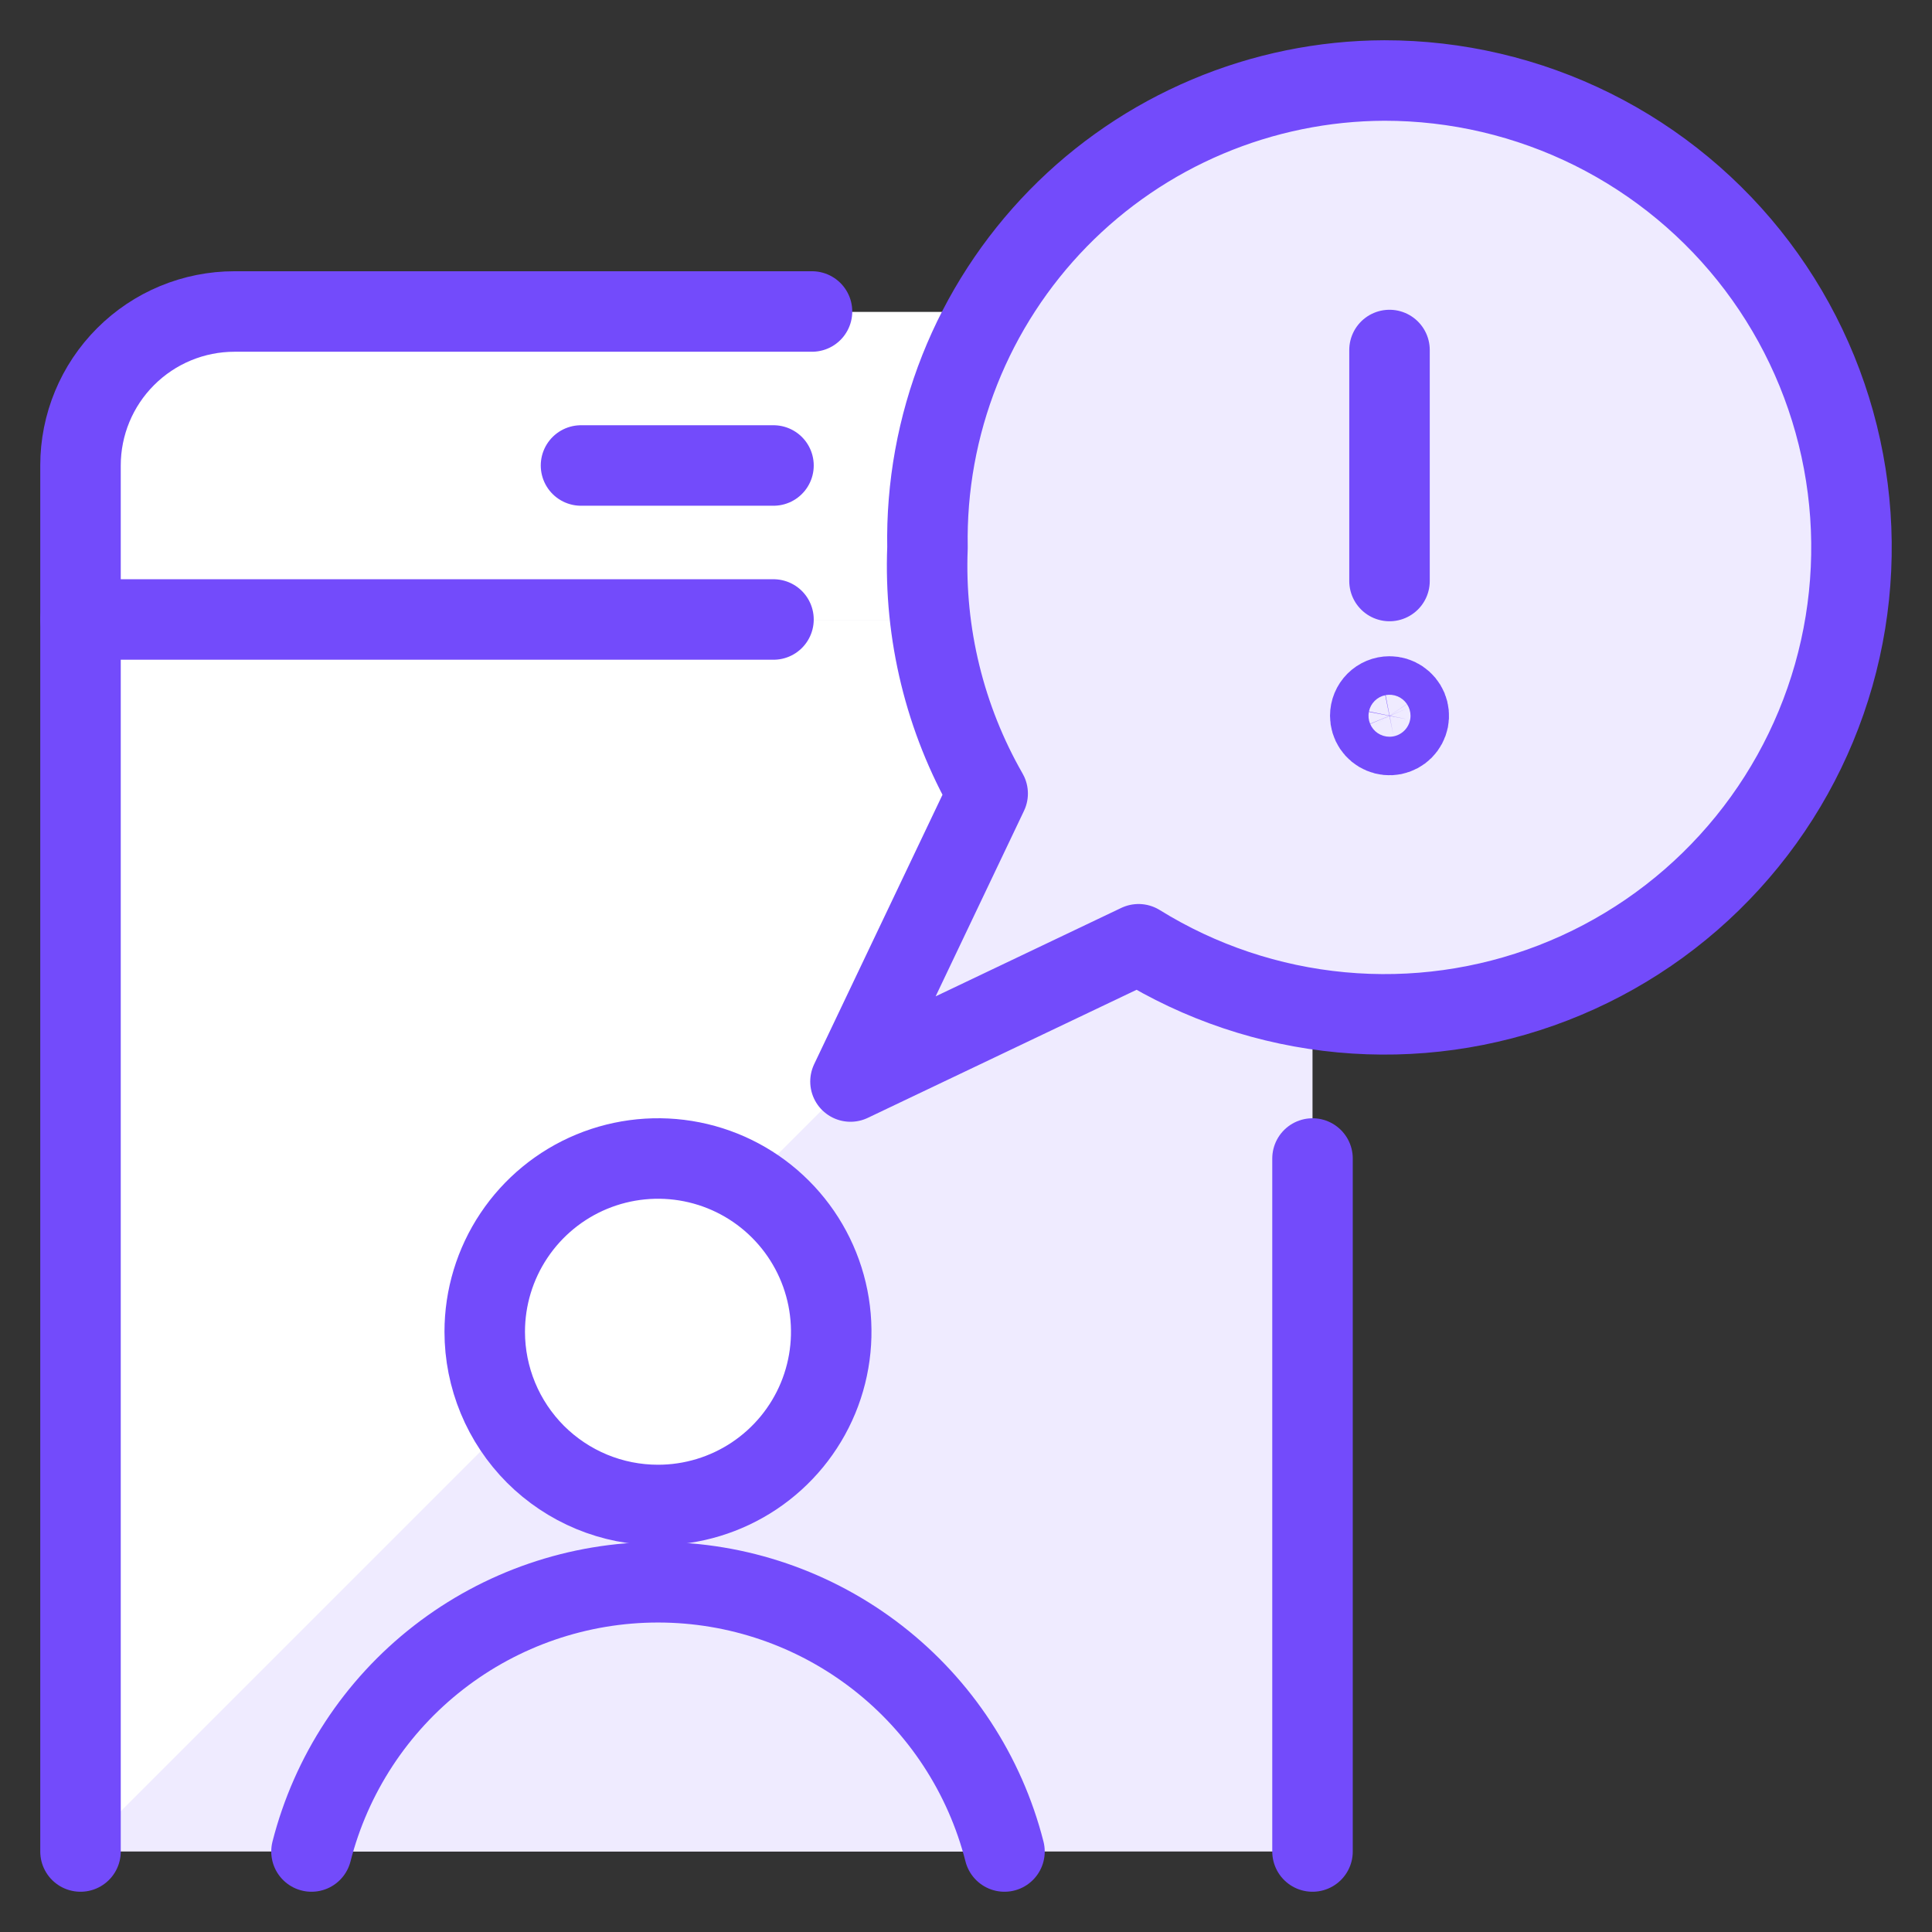 <?xml version="1.0" encoding="UTF-8"?>
<svg xmlns="http://www.w3.org/2000/svg" width="48" height="48" viewBox="0 0 48 48" fill="none">
  <rect x="0" y="0" width="48" height="48" fill="#333333" stroke="none"/>
  <path d="M32.609 15.401V11.575C32.609 10.56 32.206 9.587 31.488 8.869C30.77 8.152 29.797 7.749 28.783 7.749H5.826C4.811 7.749 3.838 8.152 3.121 8.869C2.403 9.587 2 10.56 2 11.575V15.401H32.609Z" fill="white"></path>
  <path d="M2 15.401H32.609V46H2V15.401Z" fill="#EFEBFF"></path>
  <path d="M32.599 15.401H2V46L32.599 15.401Z" fill="white"></path>
  <path d="M34.394 2C32.883 2.005 31.388 2.311 29.997 2.899C28.605 3.487 27.344 4.346 26.288 5.426C25.232 6.507 24.401 7.786 23.844 9.19C23.287 10.595 23.015 12.096 23.043 13.606C22.958 15.742 23.475 17.86 24.538 19.715L21.13 26.87L28.287 23.46C29.813 24.406 31.537 24.985 33.324 25.151C35.111 25.318 36.913 25.067 38.587 24.419C40.261 23.771 41.762 22.744 42.971 21.417C44.181 20.091 45.066 18.502 45.557 16.776C46.048 15.049 46.132 13.232 45.802 11.468C45.472 9.703 44.737 8.04 43.655 6.607C42.573 5.175 41.173 4.014 39.566 3.214C37.959 2.415 36.188 1.999 34.394 2Z" fill="#EFEBFF" stroke="#734BFB" stroke-width="2" stroke-linecap="round" stroke-linejoin="round"></path>
  <path d="M34.522 17.304C34.616 17.304 34.709 17.332 34.787 17.385C34.866 17.438 34.927 17.512 34.964 17.6C35 17.687 35.009 17.783 34.991 17.876C34.972 17.969 34.927 18.054 34.86 18.121C34.793 18.188 34.708 18.233 34.615 18.252C34.522 18.27 34.426 18.261 34.339 18.224C34.251 18.188 34.177 18.127 34.124 18.048C34.072 17.97 34.044 17.877 34.044 17.783C34.044 17.656 34.094 17.534 34.184 17.444C34.273 17.355 34.395 17.304 34.522 17.304Z" stroke="#734BFB" stroke-width="2" stroke-linecap="round" stroke-linejoin="round"></path>
  <path d="M34.522 14.435V8.696" stroke="#734BFB" stroke-width="2" stroke-linecap="round" stroke-linejoin="round"></path>
  <path d="M32.609 28.783V46" stroke="#734BFB" stroke-width="2" stroke-linecap="round" stroke-linejoin="round"></path>
  <path d="M2 46V11.565C2 10.55 2.403 9.577 3.121 8.86C3.838 8.142 4.811 7.739 5.826 7.739H20.174" stroke="#734BFB" stroke-width="2" stroke-linecap="round" stroke-linejoin="round"></path>
  <path d="M19.217 15.391H2" stroke="#734BFB" stroke-width="2" stroke-linecap="round" stroke-linejoin="round"></path>
  <path d="M16.348 37.391C17.199 37.391 18.031 37.139 18.739 36.666C19.447 36.193 19.999 35.521 20.325 34.734C20.65 33.948 20.735 33.082 20.569 32.247C20.403 31.412 19.993 30.645 19.391 30.043C18.79 29.441 18.023 29.031 17.188 28.865C16.353 28.699 15.487 28.785 14.701 29.11C13.914 29.436 13.242 29.988 12.769 30.696C12.296 31.403 12.043 32.236 12.043 33.087C12.043 33.652 12.155 34.212 12.371 34.734C12.587 35.256 12.905 35.731 13.304 36.131C13.704 36.53 14.178 36.847 14.701 37.064C15.223 37.28 15.783 37.391 16.348 37.391Z" fill="white" stroke="#734BFB" stroke-width="2" stroke-linecap="round" stroke-linejoin="round"></path>
  <path d="M24.956 46C24.469 44.087 23.358 42.391 21.799 41.18C20.24 39.969 18.322 39.311 16.348 39.311C14.374 39.311 12.456 39.969 10.897 41.18C9.338 42.391 8.227 44.087 7.739 46" fill="#EFEBFF"></path>
  <path d="M24.956 46C24.469 44.087 23.358 42.391 21.799 41.18C20.24 39.969 18.322 39.311 16.348 39.311C14.374 39.311 12.456 39.969 10.897 41.18C9.338 42.391 8.227 44.087 7.739 46" stroke="#734BFB" stroke-width="2" stroke-linecap="round" stroke-linejoin="round"></path>
  <path d="M14.435 11.565H19.217" stroke="#734BFB" stroke-width="2" stroke-linecap="round" stroke-linejoin="round"></path>
</svg>
